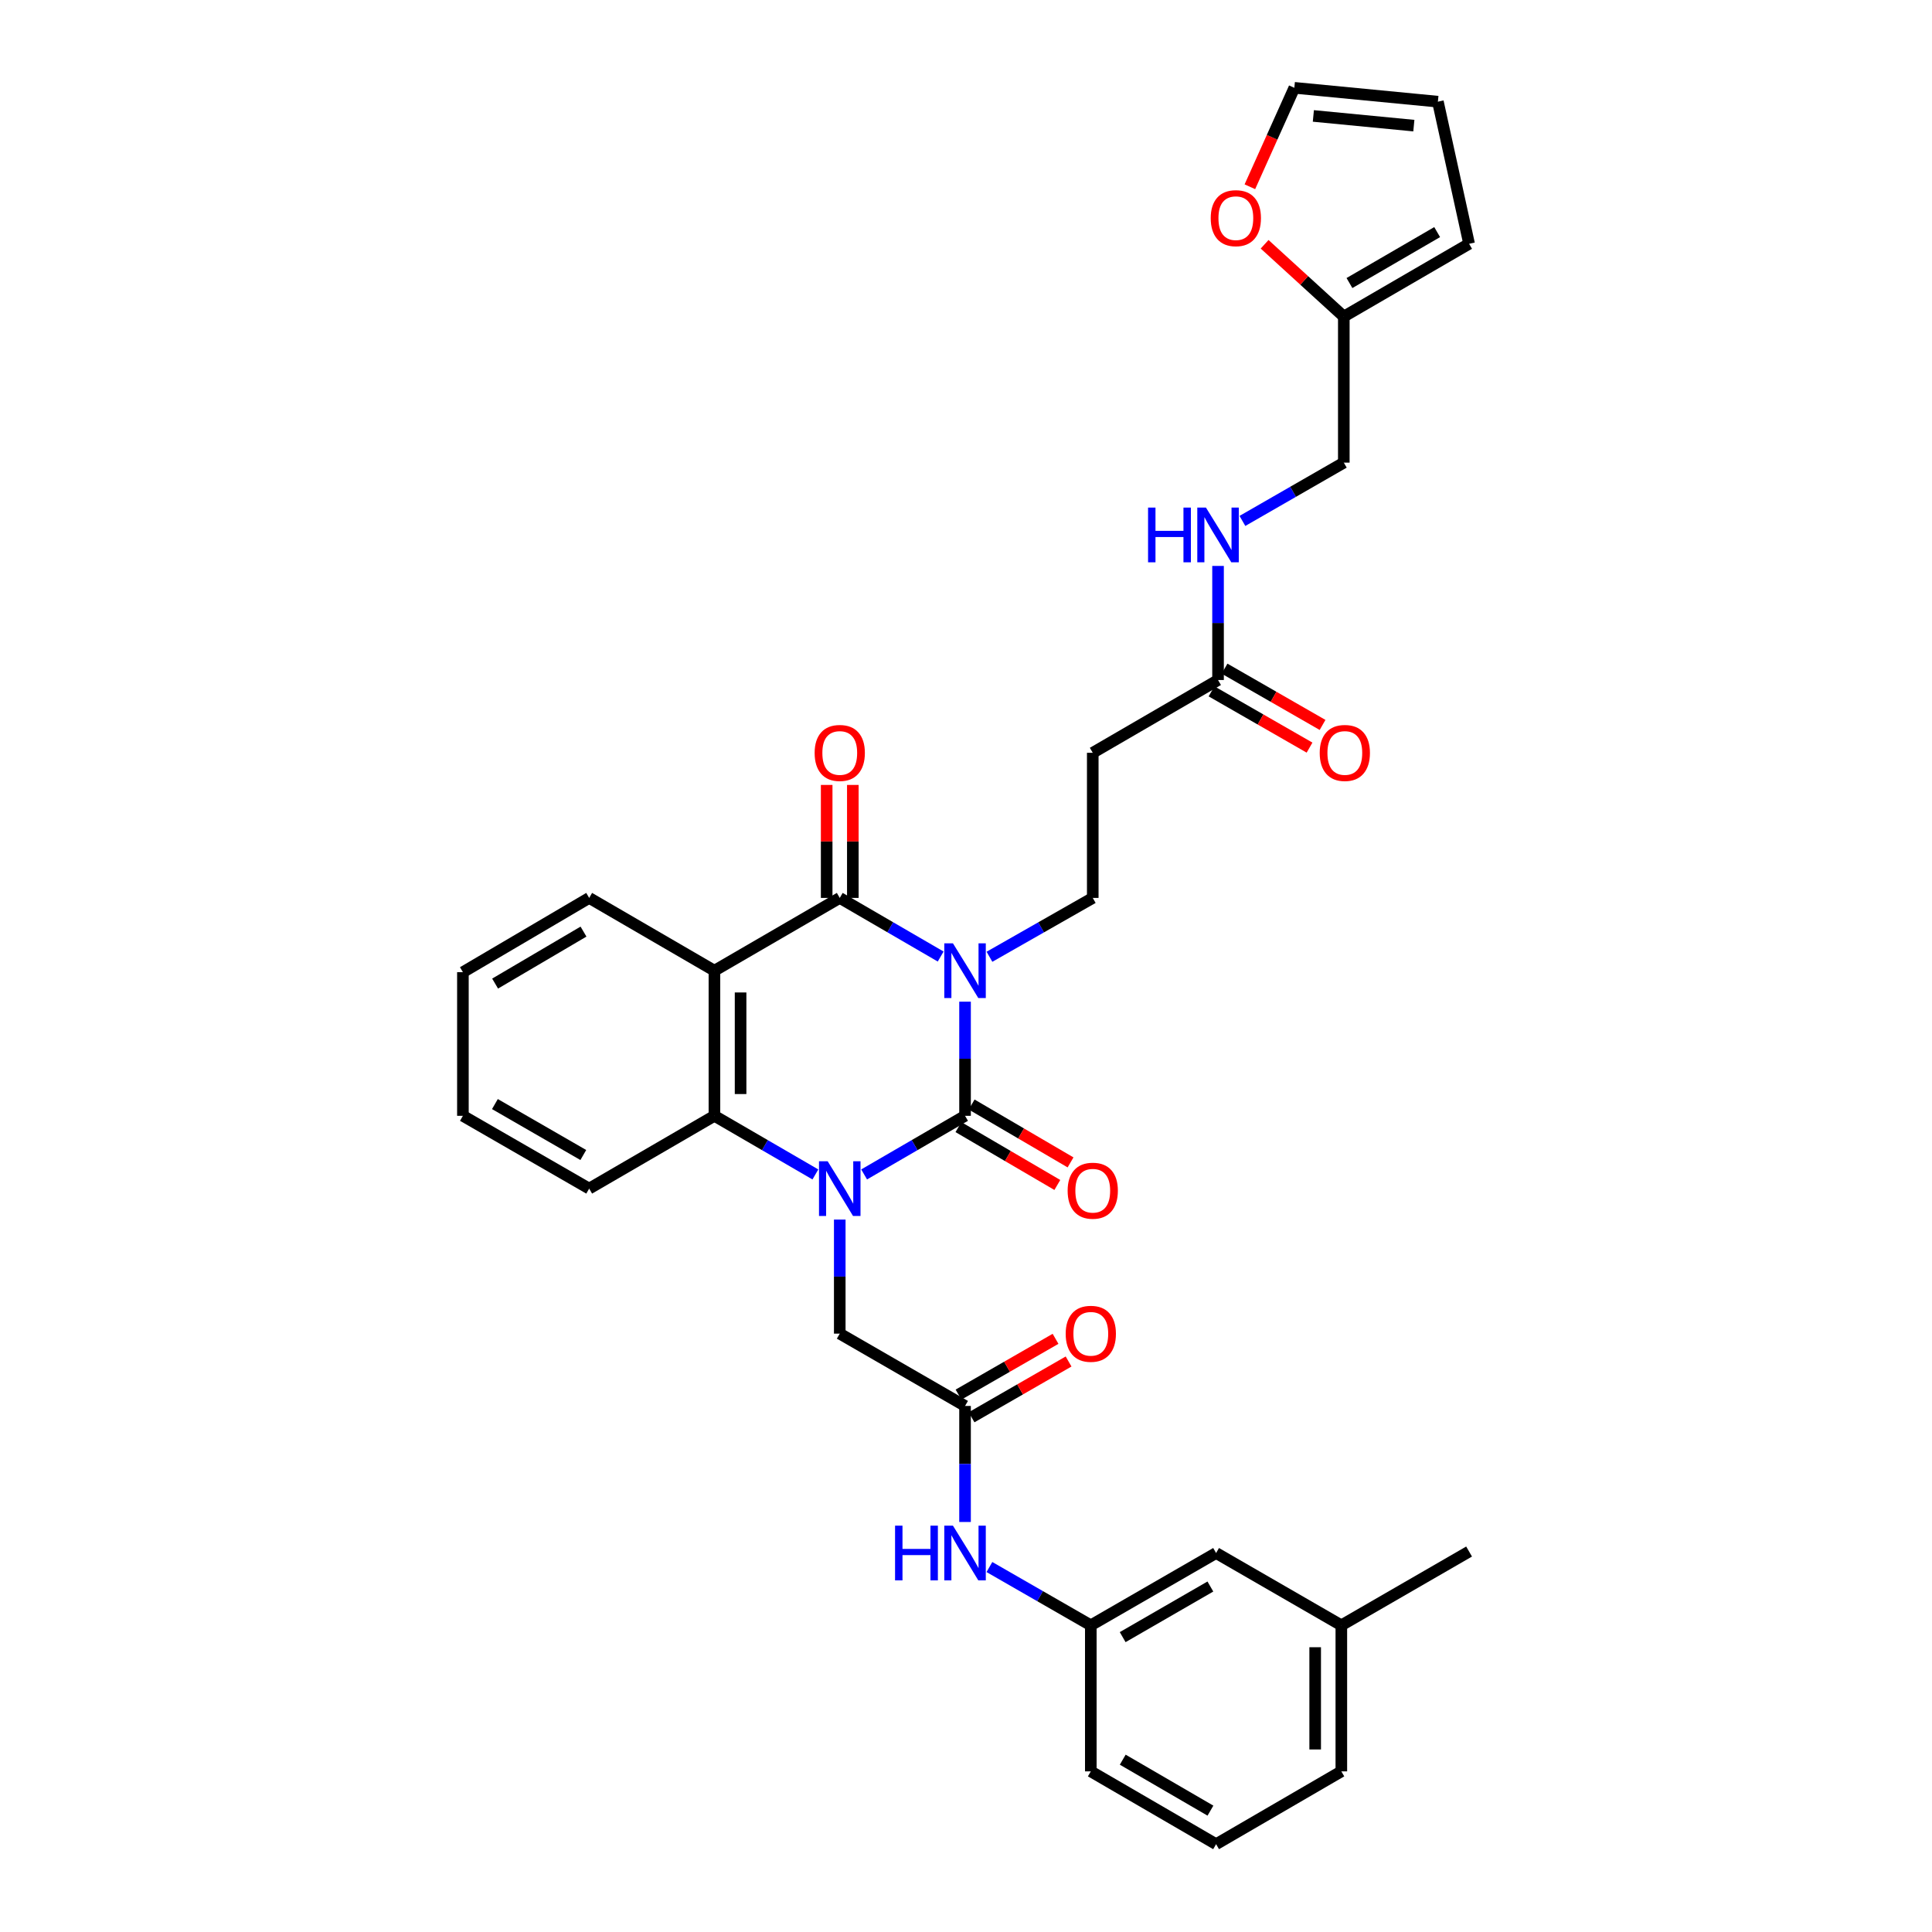<?xml version='1.0' encoding='iso-8859-1'?>
<svg version='1.1' baseProfile='full'
              xmlns='http://www.w3.org/2000/svg'
                      xmlns:rdkit='http://www.rdkit.org/xml'
                      xmlns:xlink='http://www.w3.org/1999/xlink'
                  xml:space='preserve'
width='1000px' height='1000px' viewBox='0 0 1000 1000'>
<!-- END OF HEADER -->
<rect style='opacity:1.0;fill:#FFFFFF;stroke:none' width='1000' height='1000' x='0' y='0'> </rect>
<path class='bond-0' d='M 499.504,518.468 L 499.504,548.006' style='fill:none;fill-rule:evenodd;stroke:#0000FF;stroke-width:6px;stroke-linecap:butt;stroke-linejoin:miter;stroke-opacity:1' />
<path class='bond-0' d='M 499.504,548.006 L 499.504,577.545' style='fill:none;fill-rule:evenodd;stroke:#000000;stroke-width:6px;stroke-linecap:butt;stroke-linejoin:miter;stroke-opacity:1' />
<path class='bond-2' d='M 486.889,495.102 L 460.772,479.93' style='fill:none;fill-rule:evenodd;stroke:#0000FF;stroke-width:6px;stroke-linecap:butt;stroke-linejoin:miter;stroke-opacity:1' />
<path class='bond-2' d='M 460.772,479.93 L 434.656,464.759' style='fill:none;fill-rule:evenodd;stroke:#000000;stroke-width:6px;stroke-linecap:butt;stroke-linejoin:miter;stroke-opacity:1' />
<path class='bond-5' d='M 512.146,495.225 L 538.877,479.992' style='fill:none;fill-rule:evenodd;stroke:#0000FF;stroke-width:6px;stroke-linecap:butt;stroke-linejoin:miter;stroke-opacity:1' />
<path class='bond-5' d='M 538.877,479.992 L 565.608,464.759' style='fill:none;fill-rule:evenodd;stroke:#000000;stroke-width:6px;stroke-linecap:butt;stroke-linejoin:miter;stroke-opacity:1' />
<path class='bond-1' d='M 499.504,577.545 L 473.387,592.717' style='fill:none;fill-rule:evenodd;stroke:#000000;stroke-width:6px;stroke-linecap:butt;stroke-linejoin:miter;stroke-opacity:1' />
<path class='bond-1' d='M 473.387,592.717 L 447.27,607.888' style='fill:none;fill-rule:evenodd;stroke:#0000FF;stroke-width:6px;stroke-linecap:butt;stroke-linejoin:miter;stroke-opacity:1' />
<path class='bond-10' d='M 496.085,583.388 L 521.679,598.364' style='fill:none;fill-rule:evenodd;stroke:#000000;stroke-width:6px;stroke-linecap:butt;stroke-linejoin:miter;stroke-opacity:1' />
<path class='bond-10' d='M 521.679,598.364 L 547.274,613.34' style='fill:none;fill-rule:evenodd;stroke:#FF0000;stroke-width:6px;stroke-linecap:butt;stroke-linejoin:miter;stroke-opacity:1' />
<path class='bond-10' d='M 502.922,571.702 L 528.517,586.678' style='fill:none;fill-rule:evenodd;stroke:#000000;stroke-width:6px;stroke-linecap:butt;stroke-linejoin:miter;stroke-opacity:1' />
<path class='bond-10' d='M 528.517,586.678 L 554.112,601.654' style='fill:none;fill-rule:evenodd;stroke:#FF0000;stroke-width:6px;stroke-linecap:butt;stroke-linejoin:miter;stroke-opacity:1' />
<path class='bond-6' d='M 434.656,631.253 L 434.656,660.77' style='fill:none;fill-rule:evenodd;stroke:#0000FF;stroke-width:6px;stroke-linecap:butt;stroke-linejoin:miter;stroke-opacity:1' />
<path class='bond-6' d='M 434.656,660.77 L 434.656,690.287' style='fill:none;fill-rule:evenodd;stroke:#000000;stroke-width:6px;stroke-linecap:butt;stroke-linejoin:miter;stroke-opacity:1' />
<path class='bond-33' d='M 422.04,607.89 L 395.913,592.718' style='fill:none;fill-rule:evenodd;stroke:#0000FF;stroke-width:6px;stroke-linecap:butt;stroke-linejoin:miter;stroke-opacity:1' />
<path class='bond-33' d='M 395.913,592.718 L 369.785,577.545' style='fill:none;fill-rule:evenodd;stroke:#000000;stroke-width:6px;stroke-linecap:butt;stroke-linejoin:miter;stroke-opacity:1' />
<path class='bond-3' d='M 434.656,464.759 L 369.785,502.43' style='fill:none;fill-rule:evenodd;stroke:#000000;stroke-width:6px;stroke-linecap:butt;stroke-linejoin:miter;stroke-opacity:1' />
<path class='bond-12' d='M 441.425,464.759 L 441.425,435.52' style='fill:none;fill-rule:evenodd;stroke:#000000;stroke-width:6px;stroke-linecap:butt;stroke-linejoin:miter;stroke-opacity:1' />
<path class='bond-12' d='M 441.425,435.52 L 441.425,406.281' style='fill:none;fill-rule:evenodd;stroke:#FF0000;stroke-width:6px;stroke-linecap:butt;stroke-linejoin:miter;stroke-opacity:1' />
<path class='bond-12' d='M 427.886,464.759 L 427.886,435.52' style='fill:none;fill-rule:evenodd;stroke:#000000;stroke-width:6px;stroke-linecap:butt;stroke-linejoin:miter;stroke-opacity:1' />
<path class='bond-12' d='M 427.886,435.52 L 427.886,406.281' style='fill:none;fill-rule:evenodd;stroke:#FF0000;stroke-width:6px;stroke-linecap:butt;stroke-linejoin:miter;stroke-opacity:1' />
<path class='bond-4' d='M 369.785,502.43 L 369.785,577.545' style='fill:none;fill-rule:evenodd;stroke:#000000;stroke-width:6px;stroke-linecap:butt;stroke-linejoin:miter;stroke-opacity:1' />
<path class='bond-4' d='M 383.325,513.697 L 383.325,566.278' style='fill:none;fill-rule:evenodd;stroke:#000000;stroke-width:6px;stroke-linecap:butt;stroke-linejoin:miter;stroke-opacity:1' />
<path class='bond-23' d='M 369.785,502.43 L 304.959,464.759' style='fill:none;fill-rule:evenodd;stroke:#000000;stroke-width:6px;stroke-linecap:butt;stroke-linejoin:miter;stroke-opacity:1' />
<path class='bond-25' d='M 369.785,577.545 L 304.959,615.216' style='fill:none;fill-rule:evenodd;stroke:#000000;stroke-width:6px;stroke-linecap:butt;stroke-linejoin:miter;stroke-opacity:1' />
<path class='bond-8' d='M 565.608,464.759 L 565.608,389.643' style='fill:none;fill-rule:evenodd;stroke:#000000;stroke-width:6px;stroke-linecap:butt;stroke-linejoin:miter;stroke-opacity:1' />
<path class='bond-7' d='M 434.656,690.287 L 499.504,727.717' style='fill:none;fill-rule:evenodd;stroke:#000000;stroke-width:6px;stroke-linecap:butt;stroke-linejoin:miter;stroke-opacity:1' />
<path class='bond-11' d='M 499.504,727.717 L 499.504,757.747' style='fill:none;fill-rule:evenodd;stroke:#000000;stroke-width:6px;stroke-linecap:butt;stroke-linejoin:miter;stroke-opacity:1' />
<path class='bond-11' d='M 499.504,757.747 L 499.504,787.777' style='fill:none;fill-rule:evenodd;stroke:#0000FF;stroke-width:6px;stroke-linecap:butt;stroke-linejoin:miter;stroke-opacity:1' />
<path class='bond-16' d='M 502.878,733.585 L 527.988,719.148' style='fill:none;fill-rule:evenodd;stroke:#000000;stroke-width:6px;stroke-linecap:butt;stroke-linejoin:miter;stroke-opacity:1' />
<path class='bond-16' d='M 527.988,719.148 L 553.097,704.71' style='fill:none;fill-rule:evenodd;stroke:#FF0000;stroke-width:6px;stroke-linecap:butt;stroke-linejoin:miter;stroke-opacity:1' />
<path class='bond-16' d='M 496.129,721.848 L 521.238,707.41' style='fill:none;fill-rule:evenodd;stroke:#000000;stroke-width:6px;stroke-linecap:butt;stroke-linejoin:miter;stroke-opacity:1' />
<path class='bond-16' d='M 521.238,707.41 L 546.348,692.972' style='fill:none;fill-rule:evenodd;stroke:#FF0000;stroke-width:6px;stroke-linecap:butt;stroke-linejoin:miter;stroke-opacity:1' />
<path class='bond-9' d='M 565.608,389.643 L 630.456,351.973' style='fill:none;fill-rule:evenodd;stroke:#000000;stroke-width:6px;stroke-linecap:butt;stroke-linejoin:miter;stroke-opacity:1' />
<path class='bond-15' d='M 630.456,351.973 L 630.456,322.448' style='fill:none;fill-rule:evenodd;stroke:#000000;stroke-width:6px;stroke-linecap:butt;stroke-linejoin:miter;stroke-opacity:1' />
<path class='bond-15' d='M 630.456,322.448 L 630.456,292.924' style='fill:none;fill-rule:evenodd;stroke:#0000FF;stroke-width:6px;stroke-linecap:butt;stroke-linejoin:miter;stroke-opacity:1' />
<path class='bond-21' d='M 627.085,357.844 L 652.451,372.405' style='fill:none;fill-rule:evenodd;stroke:#000000;stroke-width:6px;stroke-linecap:butt;stroke-linejoin:miter;stroke-opacity:1' />
<path class='bond-21' d='M 652.451,372.405 L 677.817,386.966' style='fill:none;fill-rule:evenodd;stroke:#FF0000;stroke-width:6px;stroke-linecap:butt;stroke-linejoin:miter;stroke-opacity:1' />
<path class='bond-21' d='M 633.826,346.101 L 659.192,360.662' style='fill:none;fill-rule:evenodd;stroke:#000000;stroke-width:6px;stroke-linecap:butt;stroke-linejoin:miter;stroke-opacity:1' />
<path class='bond-21' d='M 659.192,360.662 L 684.557,375.223' style='fill:none;fill-rule:evenodd;stroke:#FF0000;stroke-width:6px;stroke-linecap:butt;stroke-linejoin:miter;stroke-opacity:1' />
<path class='bond-19' d='M 512.121,811.094 L 538.36,826.178' style='fill:none;fill-rule:evenodd;stroke:#0000FF;stroke-width:6px;stroke-linecap:butt;stroke-linejoin:miter;stroke-opacity:1' />
<path class='bond-19' d='M 538.36,826.178 L 564.6,841.263' style='fill:none;fill-rule:evenodd;stroke:#000000;stroke-width:6px;stroke-linecap:butt;stroke-linejoin:miter;stroke-opacity:1' />
<path class='bond-13' d='M 695.552,163.86 L 695.552,239.457' style='fill:none;fill-rule:evenodd;stroke:#000000;stroke-width:6px;stroke-linecap:butt;stroke-linejoin:miter;stroke-opacity:1' />
<path class='bond-14' d='M 695.552,163.86 L 675.057,145.147' style='fill:none;fill-rule:evenodd;stroke:#000000;stroke-width:6px;stroke-linecap:butt;stroke-linejoin:miter;stroke-opacity:1' />
<path class='bond-14' d='M 675.057,145.147 L 654.562,126.434' style='fill:none;fill-rule:evenodd;stroke:#FF0000;stroke-width:6px;stroke-linecap:butt;stroke-linejoin:miter;stroke-opacity:1' />
<path class='bond-17' d='M 695.552,163.86 L 760.4,126.189' style='fill:none;fill-rule:evenodd;stroke:#000000;stroke-width:6px;stroke-linecap:butt;stroke-linejoin:miter;stroke-opacity:1' />
<path class='bond-17' d='M 698.478,146.502 L 743.872,120.132' style='fill:none;fill-rule:evenodd;stroke:#000000;stroke-width:6px;stroke-linecap:butt;stroke-linejoin:miter;stroke-opacity:1' />
<path class='bond-18' d='M 646.934,96.671 L 658.441,71.063' style='fill:none;fill-rule:evenodd;stroke:#FF0000;stroke-width:6px;stroke-linecap:butt;stroke-linejoin:miter;stroke-opacity:1' />
<path class='bond-18' d='M 658.441,71.063 L 669.947,45.455' style='fill:none;fill-rule:evenodd;stroke:#000000;stroke-width:6px;stroke-linecap:butt;stroke-linejoin:miter;stroke-opacity:1' />
<path class='bond-22' d='M 643.073,269.632 L 669.313,254.545' style='fill:none;fill-rule:evenodd;stroke:#0000FF;stroke-width:6px;stroke-linecap:butt;stroke-linejoin:miter;stroke-opacity:1' />
<path class='bond-22' d='M 669.313,254.545 L 695.552,239.457' style='fill:none;fill-rule:evenodd;stroke:#000000;stroke-width:6px;stroke-linecap:butt;stroke-linejoin:miter;stroke-opacity:1' />
<path class='bond-20' d='M 760.4,126.189 L 744.25,52.623' style='fill:none;fill-rule:evenodd;stroke:#000000;stroke-width:6px;stroke-linecap:butt;stroke-linejoin:miter;stroke-opacity:1' />
<path class='bond-35' d='M 669.947,45.455 L 744.25,52.623' style='fill:none;fill-rule:evenodd;stroke:#000000;stroke-width:6px;stroke-linecap:butt;stroke-linejoin:miter;stroke-opacity:1' />
<path class='bond-35' d='M 679.792,60.007 L 731.804,65.025' style='fill:none;fill-rule:evenodd;stroke:#000000;stroke-width:6px;stroke-linecap:butt;stroke-linejoin:miter;stroke-opacity:1' />
<path class='bond-24' d='M 564.6,841.263 L 629.448,803.84' style='fill:none;fill-rule:evenodd;stroke:#000000;stroke-width:6px;stroke-linecap:butt;stroke-linejoin:miter;stroke-opacity:1' />
<path class='bond-24' d='M 581.095,847.376 L 626.488,821.181' style='fill:none;fill-rule:evenodd;stroke:#000000;stroke-width:6px;stroke-linecap:butt;stroke-linejoin:miter;stroke-opacity:1' />
<path class='bond-28' d='M 564.6,841.263 L 564.6,916.86' style='fill:none;fill-rule:evenodd;stroke:#000000;stroke-width:6px;stroke-linecap:butt;stroke-linejoin:miter;stroke-opacity:1' />
<path class='bond-31' d='M 304.959,464.759 L 239.6,503.197' style='fill:none;fill-rule:evenodd;stroke:#000000;stroke-width:6px;stroke-linecap:butt;stroke-linejoin:miter;stroke-opacity:1' />
<path class='bond-31' d='M 302.019,482.196 L 256.268,509.102' style='fill:none;fill-rule:evenodd;stroke:#000000;stroke-width:6px;stroke-linecap:butt;stroke-linejoin:miter;stroke-opacity:1' />
<path class='bond-26' d='M 629.448,803.84 L 694.273,841.263' style='fill:none;fill-rule:evenodd;stroke:#000000;stroke-width:6px;stroke-linecap:butt;stroke-linejoin:miter;stroke-opacity:1' />
<path class='bond-34' d='M 304.959,615.216 L 239.6,577.545' style='fill:none;fill-rule:evenodd;stroke:#000000;stroke-width:6px;stroke-linecap:butt;stroke-linejoin:miter;stroke-opacity:1' />
<path class='bond-34' d='M 301.917,597.835 L 256.165,571.465' style='fill:none;fill-rule:evenodd;stroke:#000000;stroke-width:6px;stroke-linecap:butt;stroke-linejoin:miter;stroke-opacity:1' />
<path class='bond-30' d='M 694.273,841.263 L 760.4,803.073' style='fill:none;fill-rule:evenodd;stroke:#000000;stroke-width:6px;stroke-linecap:butt;stroke-linejoin:miter;stroke-opacity:1' />
<path class='bond-36' d='M 694.273,841.263 L 694.273,916.86' style='fill:none;fill-rule:evenodd;stroke:#000000;stroke-width:6px;stroke-linecap:butt;stroke-linejoin:miter;stroke-opacity:1' />
<path class='bond-36' d='M 680.733,852.602 L 680.733,905.52' style='fill:none;fill-rule:evenodd;stroke:#000000;stroke-width:6px;stroke-linecap:butt;stroke-linejoin:miter;stroke-opacity:1' />
<path class='bond-27' d='M 629.448,954.545 L 564.6,916.86' style='fill:none;fill-rule:evenodd;stroke:#000000;stroke-width:6px;stroke-linecap:butt;stroke-linejoin:miter;stroke-opacity:1' />
<path class='bond-27' d='M 626.524,937.186 L 581.13,910.806' style='fill:none;fill-rule:evenodd;stroke:#000000;stroke-width:6px;stroke-linecap:butt;stroke-linejoin:miter;stroke-opacity:1' />
<path class='bond-29' d='M 629.448,954.545 L 694.273,916.86' style='fill:none;fill-rule:evenodd;stroke:#000000;stroke-width:6px;stroke-linecap:butt;stroke-linejoin:miter;stroke-opacity:1' />
<path class='bond-32' d='M 239.6,503.197 L 239.6,577.545' style='fill:none;fill-rule:evenodd;stroke:#000000;stroke-width:6px;stroke-linecap:butt;stroke-linejoin:miter;stroke-opacity:1' />
<path  class='atom-0' d='M 493.244 488.27
L 502.524 503.27
Q 503.444 504.75, 504.924 507.43
Q 506.404 510.11, 506.484 510.27
L 506.484 488.27
L 510.244 488.27
L 510.244 516.59
L 506.364 516.59
L 496.404 500.19
Q 495.244 498.27, 494.004 496.07
Q 492.804 493.87, 492.444 493.19
L 492.444 516.59
L 488.764 516.59
L 488.764 488.27
L 493.244 488.27
' fill='#0000FF'/>
<path  class='atom-2' d='M 428.396 601.056
L 437.676 616.056
Q 438.596 617.536, 440.076 620.216
Q 441.556 622.896, 441.636 623.056
L 441.636 601.056
L 445.396 601.056
L 445.396 629.376
L 441.516 629.376
L 431.556 612.976
Q 430.396 611.056, 429.156 608.856
Q 427.956 606.656, 427.596 605.976
L 427.596 629.376
L 423.916 629.376
L 423.916 601.056
L 428.396 601.056
' fill='#0000FF'/>
<path  class='atom-11' d='M 552.608 616.304
Q 552.608 609.504, 555.968 605.704
Q 559.328 601.904, 565.608 601.904
Q 571.888 601.904, 575.248 605.704
Q 578.608 609.504, 578.608 616.304
Q 578.608 623.184, 575.208 627.104
Q 571.808 630.984, 565.608 630.984
Q 559.368 630.984, 555.968 627.104
Q 552.608 623.224, 552.608 616.304
M 565.608 627.784
Q 569.928 627.784, 572.248 624.904
Q 574.608 621.984, 574.608 616.304
Q 574.608 610.744, 572.248 607.944
Q 569.928 605.104, 565.608 605.104
Q 561.288 605.104, 558.928 607.904
Q 556.608 610.704, 556.608 616.304
Q 556.608 622.024, 558.928 624.904
Q 561.288 627.784, 565.608 627.784
' fill='#FF0000'/>
<path  class='atom-12' d='M 463.284 789.68
L 467.124 789.68
L 467.124 801.72
L 481.604 801.72
L 481.604 789.68
L 485.444 789.68
L 485.444 818
L 481.604 818
L 481.604 804.92
L 467.124 804.92
L 467.124 818
L 463.284 818
L 463.284 789.68
' fill='#0000FF'/>
<path  class='atom-12' d='M 493.244 789.68
L 502.524 804.68
Q 503.444 806.16, 504.924 808.84
Q 506.404 811.52, 506.484 811.68
L 506.484 789.68
L 510.244 789.68
L 510.244 818
L 506.364 818
L 496.404 801.6
Q 495.244 799.68, 494.004 797.48
Q 492.804 795.28, 492.444 794.6
L 492.444 818
L 488.764 818
L 488.764 789.68
L 493.244 789.68
' fill='#0000FF'/>
<path  class='atom-13' d='M 421.656 389.723
Q 421.656 382.923, 425.016 379.123
Q 428.376 375.323, 434.656 375.323
Q 440.936 375.323, 444.296 379.123
Q 447.656 382.923, 447.656 389.723
Q 447.656 396.603, 444.256 400.523
Q 440.856 404.403, 434.656 404.403
Q 428.416 404.403, 425.016 400.523
Q 421.656 396.643, 421.656 389.723
M 434.656 401.203
Q 438.976 401.203, 441.296 398.323
Q 443.656 395.403, 443.656 389.723
Q 443.656 384.163, 441.296 381.363
Q 438.976 378.523, 434.656 378.523
Q 430.336 378.523, 427.976 381.323
Q 425.656 384.123, 425.656 389.723
Q 425.656 395.443, 427.976 398.323
Q 430.336 401.203, 434.656 401.203
' fill='#FF0000'/>
<path  class='atom-15' d='M 626.67 112.918
Q 626.67 106.118, 630.03 102.318
Q 633.39 98.517, 639.67 98.517
Q 645.95 98.517, 649.31 102.318
Q 652.67 106.118, 652.67 112.918
Q 652.67 119.798, 649.27 123.718
Q 645.87 127.598, 639.67 127.598
Q 633.43 127.598, 630.03 123.718
Q 626.67 119.838, 626.67 112.918
M 639.67 124.398
Q 643.99 124.398, 646.31 121.518
Q 648.67 118.598, 648.67 112.918
Q 648.67 107.358, 646.31 104.558
Q 643.99 101.718, 639.67 101.718
Q 635.35 101.718, 632.99 104.518
Q 630.67 107.318, 630.67 112.918
Q 630.67 118.638, 632.99 121.518
Q 635.35 124.398, 639.67 124.398
' fill='#FF0000'/>
<path  class='atom-16' d='M 594.236 262.727
L 598.076 262.727
L 598.076 274.767
L 612.556 274.767
L 612.556 262.727
L 616.396 262.727
L 616.396 291.047
L 612.556 291.047
L 612.556 277.967
L 598.076 277.967
L 598.076 291.047
L 594.236 291.047
L 594.236 262.727
' fill='#0000FF'/>
<path  class='atom-16' d='M 624.196 262.727
L 633.476 277.727
Q 634.396 279.207, 635.876 281.887
Q 637.356 284.567, 637.436 284.727
L 637.436 262.727
L 641.196 262.727
L 641.196 291.047
L 637.316 291.047
L 627.356 274.647
Q 626.196 272.727, 624.956 270.527
Q 623.756 268.327, 623.396 267.647
L 623.396 291.047
L 619.716 291.047
L 619.716 262.727
L 624.196 262.727
' fill='#0000FF'/>
<path  class='atom-17' d='M 551.6 690.367
Q 551.6 683.567, 554.96 679.767
Q 558.32 675.967, 564.6 675.967
Q 570.88 675.967, 574.24 679.767
Q 577.6 683.567, 577.6 690.367
Q 577.6 697.247, 574.2 701.167
Q 570.8 705.047, 564.6 705.047
Q 558.36 705.047, 554.96 701.167
Q 551.6 697.287, 551.6 690.367
M 564.6 701.847
Q 568.92 701.847, 571.24 698.967
Q 573.6 696.047, 573.6 690.367
Q 573.6 684.807, 571.24 682.007
Q 568.92 679.167, 564.6 679.167
Q 560.28 679.167, 557.92 681.967
Q 555.6 684.767, 555.6 690.367
Q 555.6 696.087, 557.92 698.967
Q 560.28 701.847, 564.6 701.847
' fill='#FF0000'/>
<path  class='atom-22' d='M 683.079 389.723
Q 683.079 382.923, 686.439 379.123
Q 689.799 375.323, 696.079 375.323
Q 702.359 375.323, 705.719 379.123
Q 709.079 382.923, 709.079 389.723
Q 709.079 396.603, 705.679 400.523
Q 702.279 404.403, 696.079 404.403
Q 689.839 404.403, 686.439 400.523
Q 683.079 396.643, 683.079 389.723
M 696.079 401.203
Q 700.399 401.203, 702.719 398.323
Q 705.079 395.403, 705.079 389.723
Q 705.079 384.163, 702.719 381.363
Q 700.399 378.523, 696.079 378.523
Q 691.759 378.523, 689.399 381.323
Q 687.079 384.123, 687.079 389.723
Q 687.079 395.443, 689.399 398.323
Q 691.759 401.203, 696.079 401.203
' fill='#FF0000'/>
</svg>
